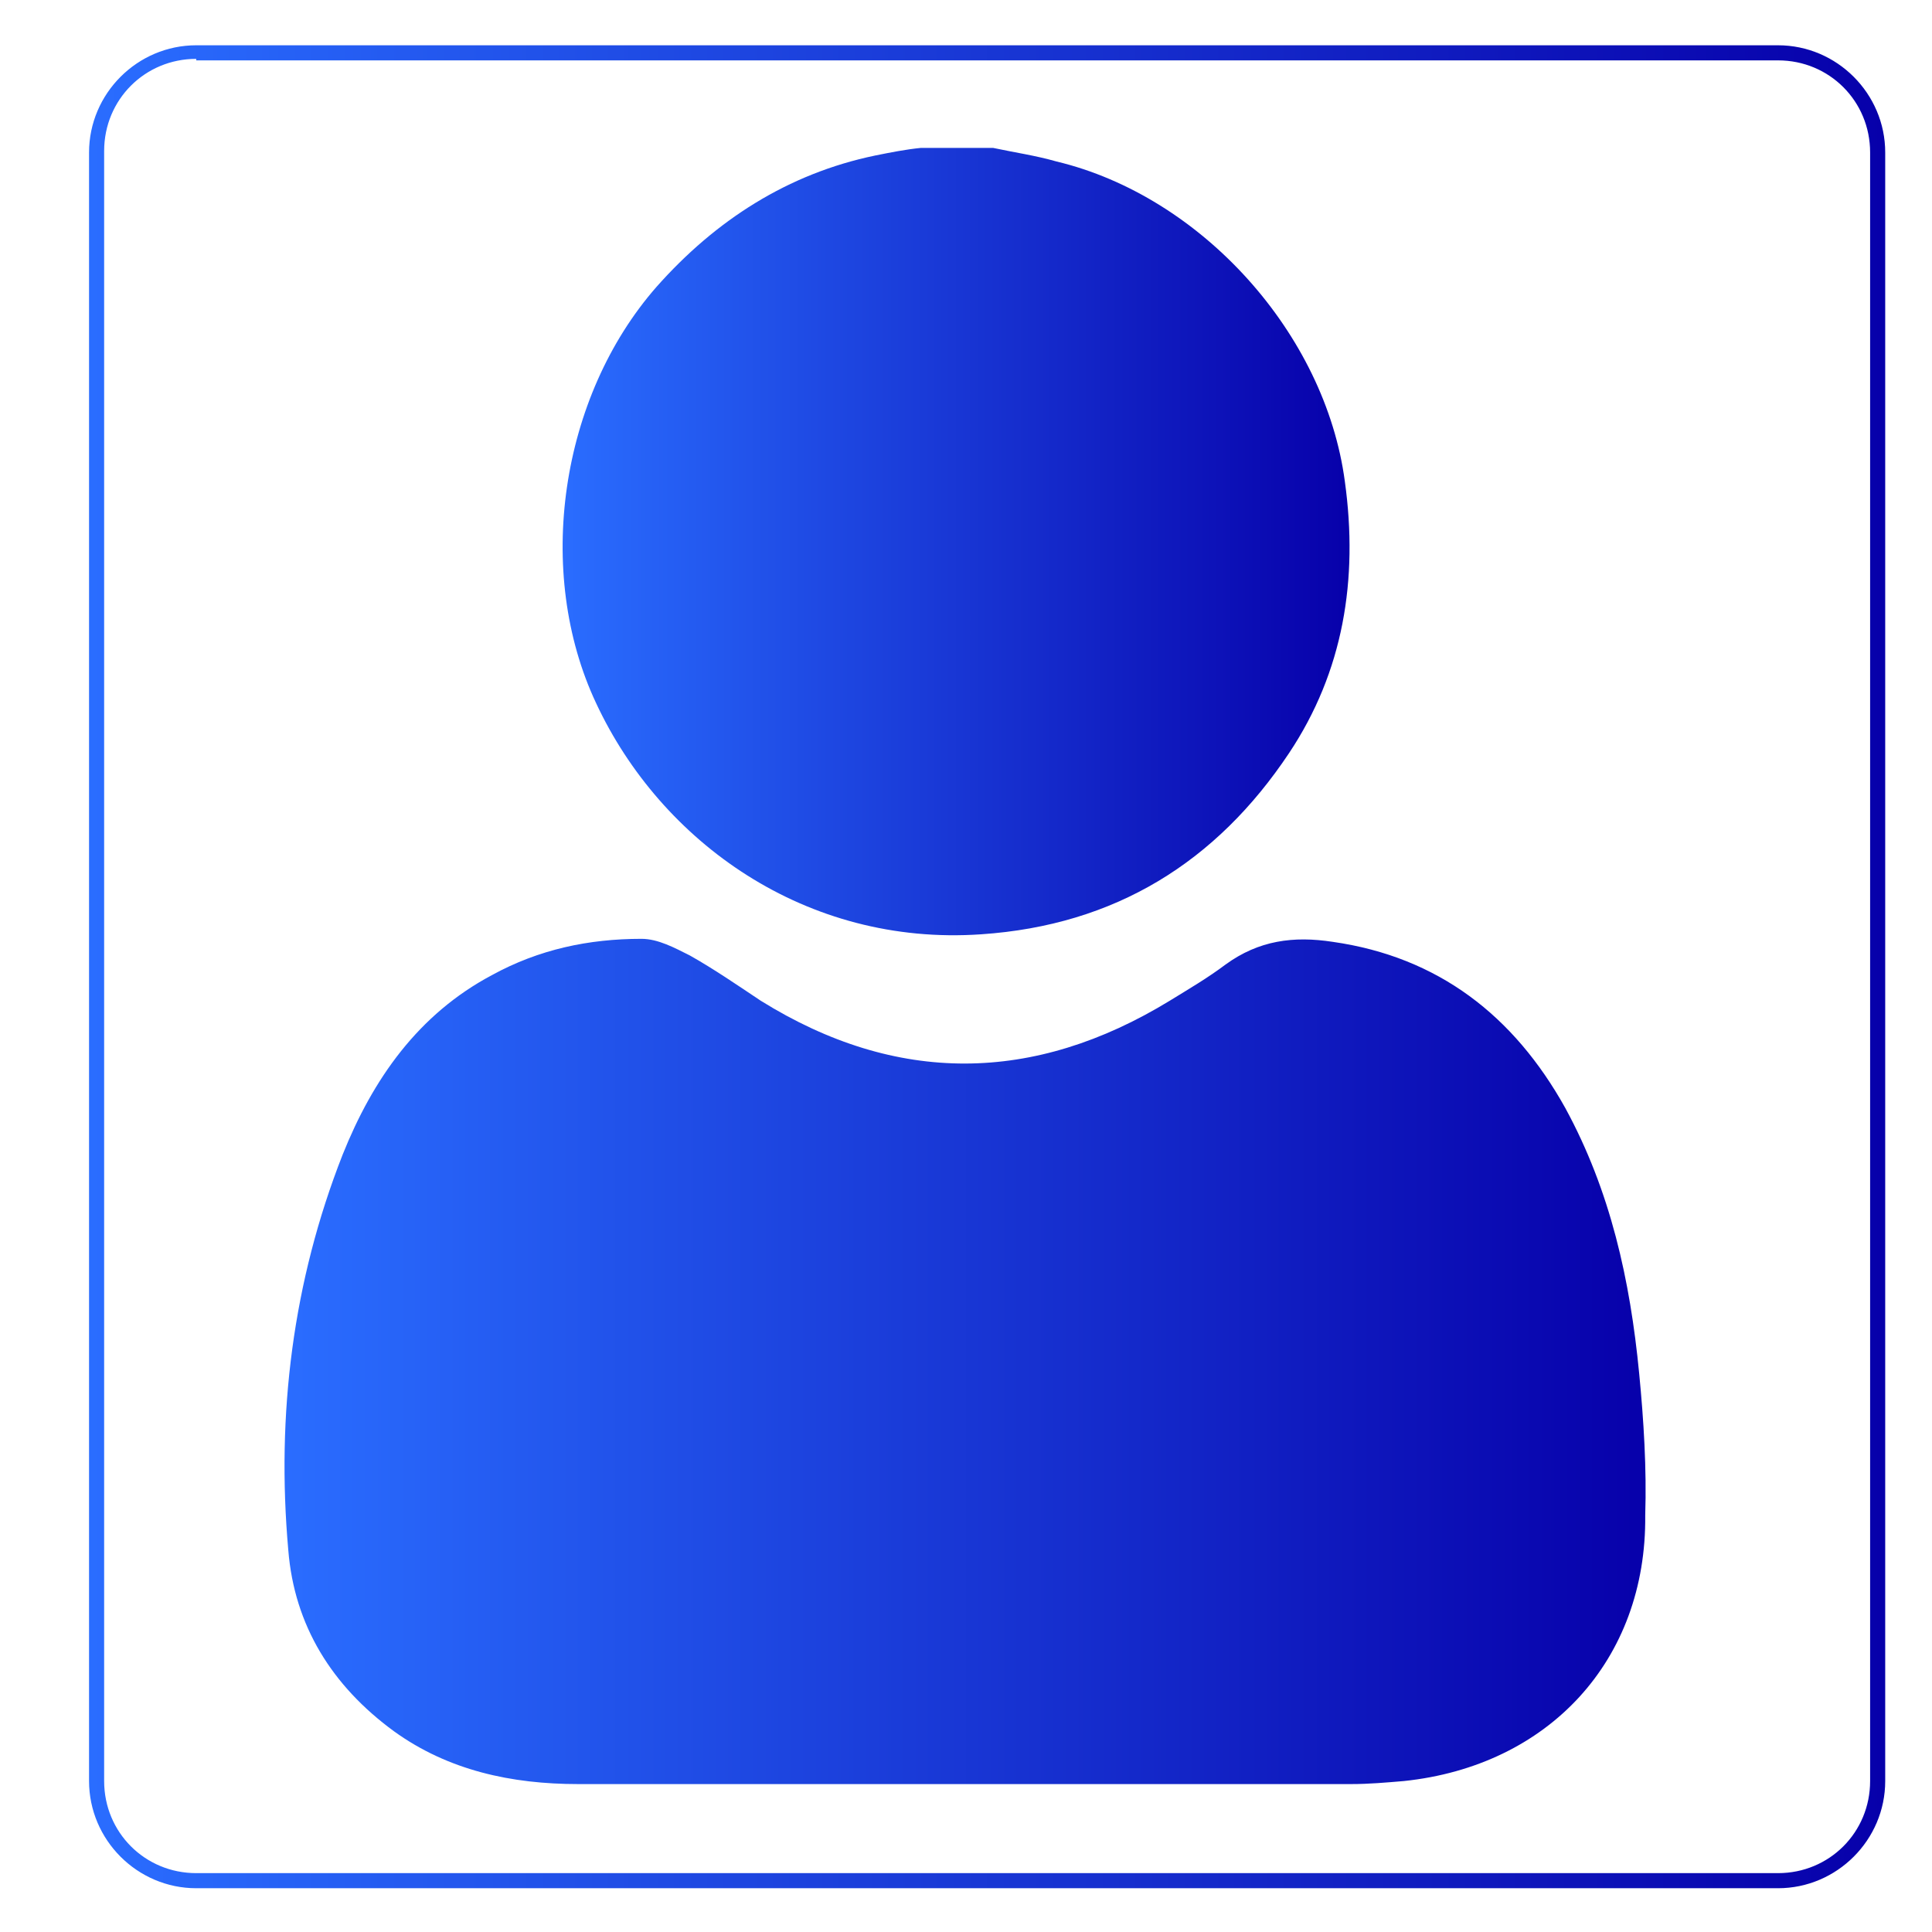 <?xml version="1.0" encoding="UTF-8"?> <svg xmlns="http://www.w3.org/2000/svg" xmlns:xlink="http://www.w3.org/1999/xlink" version="1.1" id="Layer_1" x="0px" y="0px" viewBox="0 0 128 128" style="enable-background:new 0 0 128 128;" xml:space="preserve"> <style type="text/css"> .st0{fill:url(#SVGID_1_);} .st1{fill:url(#SVGID_2_);} .st2{fill:url(#SVGID_3_);} </style> <linearGradient id="SVGID_1_" gradientUnits="userSpaceOnUse" x1="5.9" y1="63.84" x2="124.9" y2="63.84" gradientTransform="matrix(1 0 0 -1 0 127.89)"> <stop offset="0" style="stop-color:#2A6DFF"></stop> <stop offset="1" style="stop-color:#0700AA"></stop> </linearGradient> <path class="st0" d="M117.8,125.1H13c-3.9,0-7.1-3.2-7.1-7.1V10.1C5.9,6.2,9.1,3,13,3h104.8c3.9,0,7.1,3.2,7.1,7.1V118 C124.9,121.9,121.7,125.1,117.8,125.1z M13,3.9c-3.4,0-6.1,2.7-6.1,6.1v108c0,3.4,2.7,6.1,6.1,6.1h104.8c3.4,0,6.1-2.7,6.1-6.1V10.1 c0-3.4-2.7-6.1-6.1-6.1H13V3.9z"></path> <g> <linearGradient id="SVGID_2_" gradientUnits="userSpaceOnUse" x1="37.221" y1="35.889" x2="89.424" y2="35.889"> <stop offset="0" style="stop-color:#2A6DFF"></stop> <stop offset="1" style="stop-color:#0700AA"></stop> </linearGradient> <path class="st1" d="M65.8,9.8c1.4,0.3,2.8,0.5,4.2,0.9c9.6,2.3,17.8,11.4,19.1,21.2c0.9,6.5-0.1,12.6-3.7,18 C80.6,57.1,73.9,61.3,65,61.9c-11.6,0.8-21.2-6.1-25.5-15.3c-4.1-8.7-2.4-20.3,4-27.6c3.9-4.4,8.7-7.5,14.5-8.7c1-0.2,2-0.4,3-0.5 C62.6,9.8,64.2,9.8,65.8,9.8z"></path> <linearGradient id="SVGID_3_" gradientUnits="userSpaceOnUse" x1="18.803" y1="90.208" x2="109.197" y2="90.208"> <stop offset="0" style="stop-color:#2A6DFF"></stop> <stop offset="1" style="stop-color:#0700AA"></stop> </linearGradient> <path class="st2" d="M64,118.2c-8.6,0-17.2,0-25.7,0c-4.4,0-8.6-0.9-12.2-3.5c-4.1-3-6.6-7-7-12c-0.8-9,0.3-17.8,3.6-26.2 c2-5,5-9.3,9.9-11.9c3.1-1.7,6.4-2.4,9.9-2.4c1.1,0,2.2,0.6,3.2,1.1c1.6,0.9,3.2,2,4.7,3c9,5.6,18.1,5.5,27.1,0 c1.3-0.8,2.5-1.5,3.7-2.4c2.2-1.6,4.5-1.9,7.1-1.5c7,1,12,4.9,15.4,11c3,5.5,4.3,11.4,4.9,17.6c0.3,3.1,0.5,6.3,0.4,9.4 C109.1,110,102.6,117,93,118c-1.2,0.1-2.3,0.2-3.5,0.2C81,118.2,72.5,118.2,64,118.2z"></path> </g> </svg> 